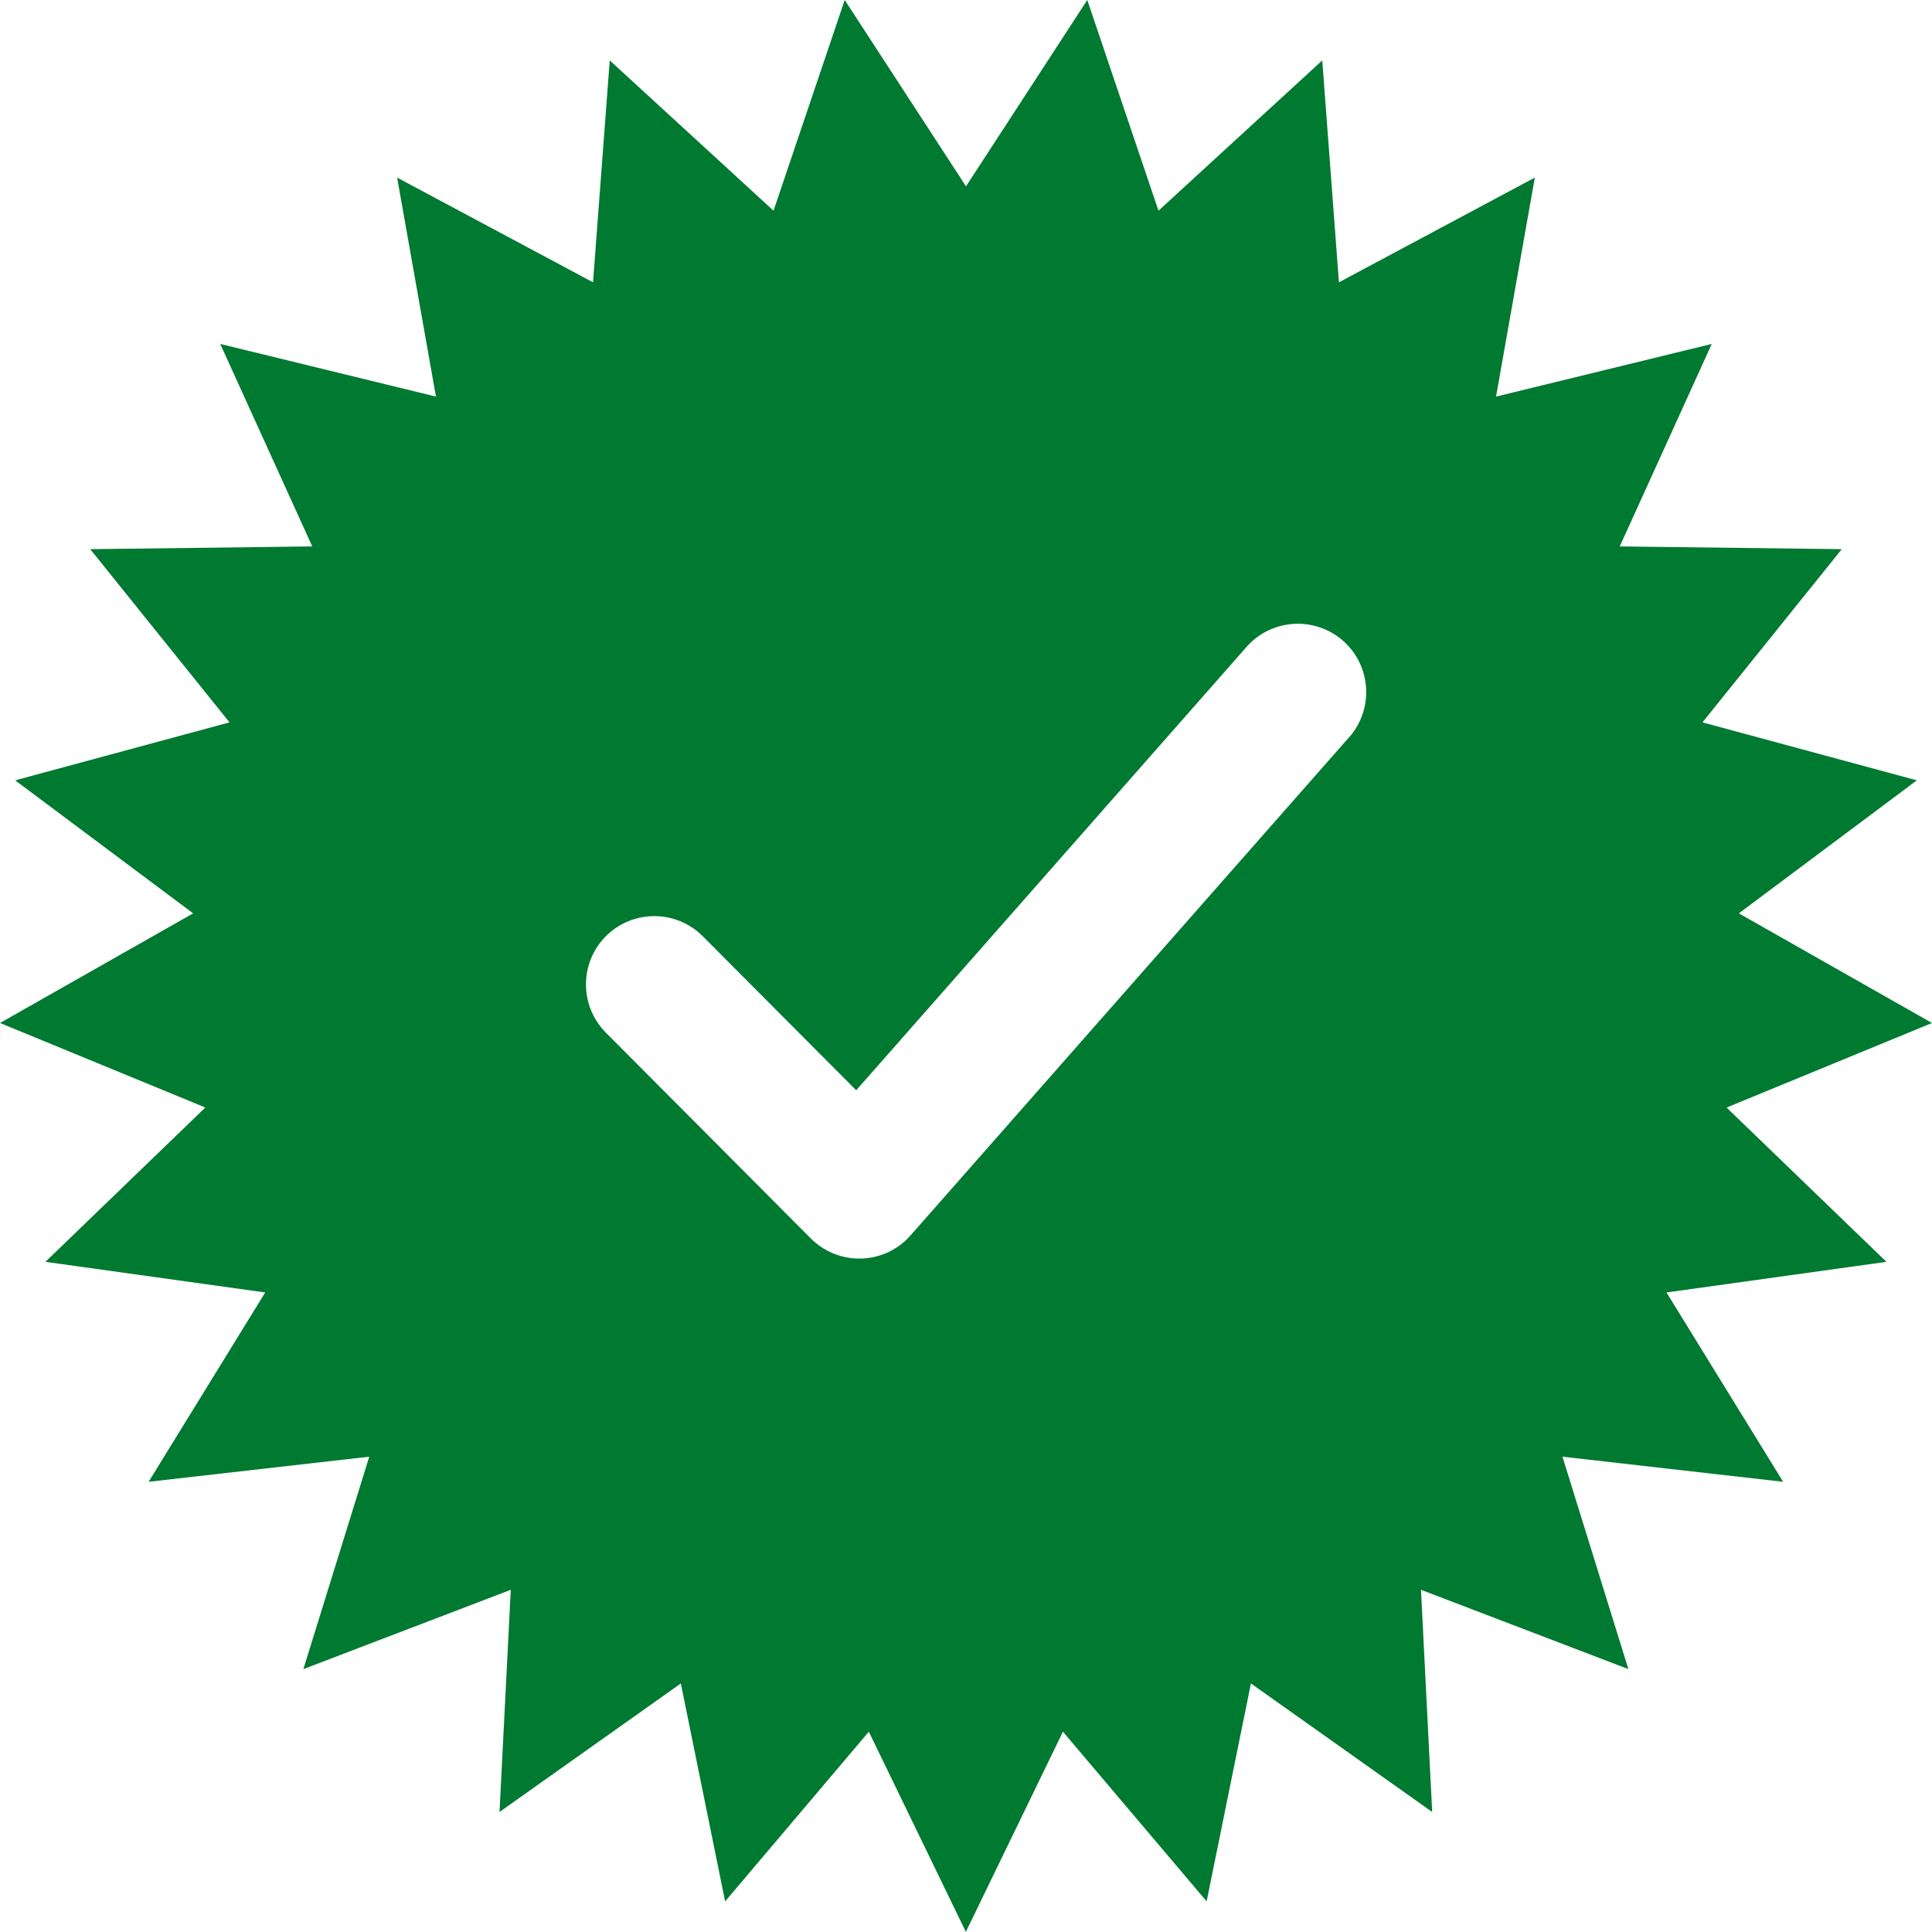 <svg width="40" height="40" viewBox="0 0 40 40" fill="none" xmlns="http://www.w3.org/2000/svg">
<path d="M35.749 22.93L40 21.18L36.001 18.91L39.686 16.156L35.248 14.956L38.132 11.37L33.535 11.313L35.44 7.121L30.974 8.211L31.777 3.677L27.721 5.845L27.376 1.251L23.985 4.362L22.511 0L20 3.858L17.489 0L16.015 4.362L12.624 1.251L12.278 5.845L8.222 3.677L9.026 8.211L4.56 7.121L6.465 11.313L1.868 11.37L4.752 14.956L0.314 16.156L3.999 18.91L0 21.18L4.251 22.93L0.94 26.125L5.491 26.759L3.077 30.679L7.645 30.159L6.281 34.557L10.575 32.915L10.342 37.515L14.096 34.854L15.013 39.366L17.988 35.853L19.997 39.997L22.007 35.853L24.982 39.366L25.899 34.854L29.652 37.515L29.42 32.915L33.714 34.557L32.349 30.159L36.918 30.679L34.503 26.759L39.057 26.125L35.746 22.93H35.749ZM27.931 15.265L18.851 25.579C18.593 25.873 18.223 26.046 17.832 26.057C17.818 26.057 17.804 26.057 17.789 26.057C17.413 26.057 17.053 25.907 16.787 25.641L12.545 21.381C11.993 20.826 11.995 19.932 12.547 19.38C13.102 18.828 13.997 18.831 14.549 19.383L17.727 22.573L25.808 13.394C26.323 12.808 27.218 12.751 27.806 13.266C28.392 13.781 28.449 14.676 27.934 15.265H27.931Z" fill="#007931"/>
</svg>

